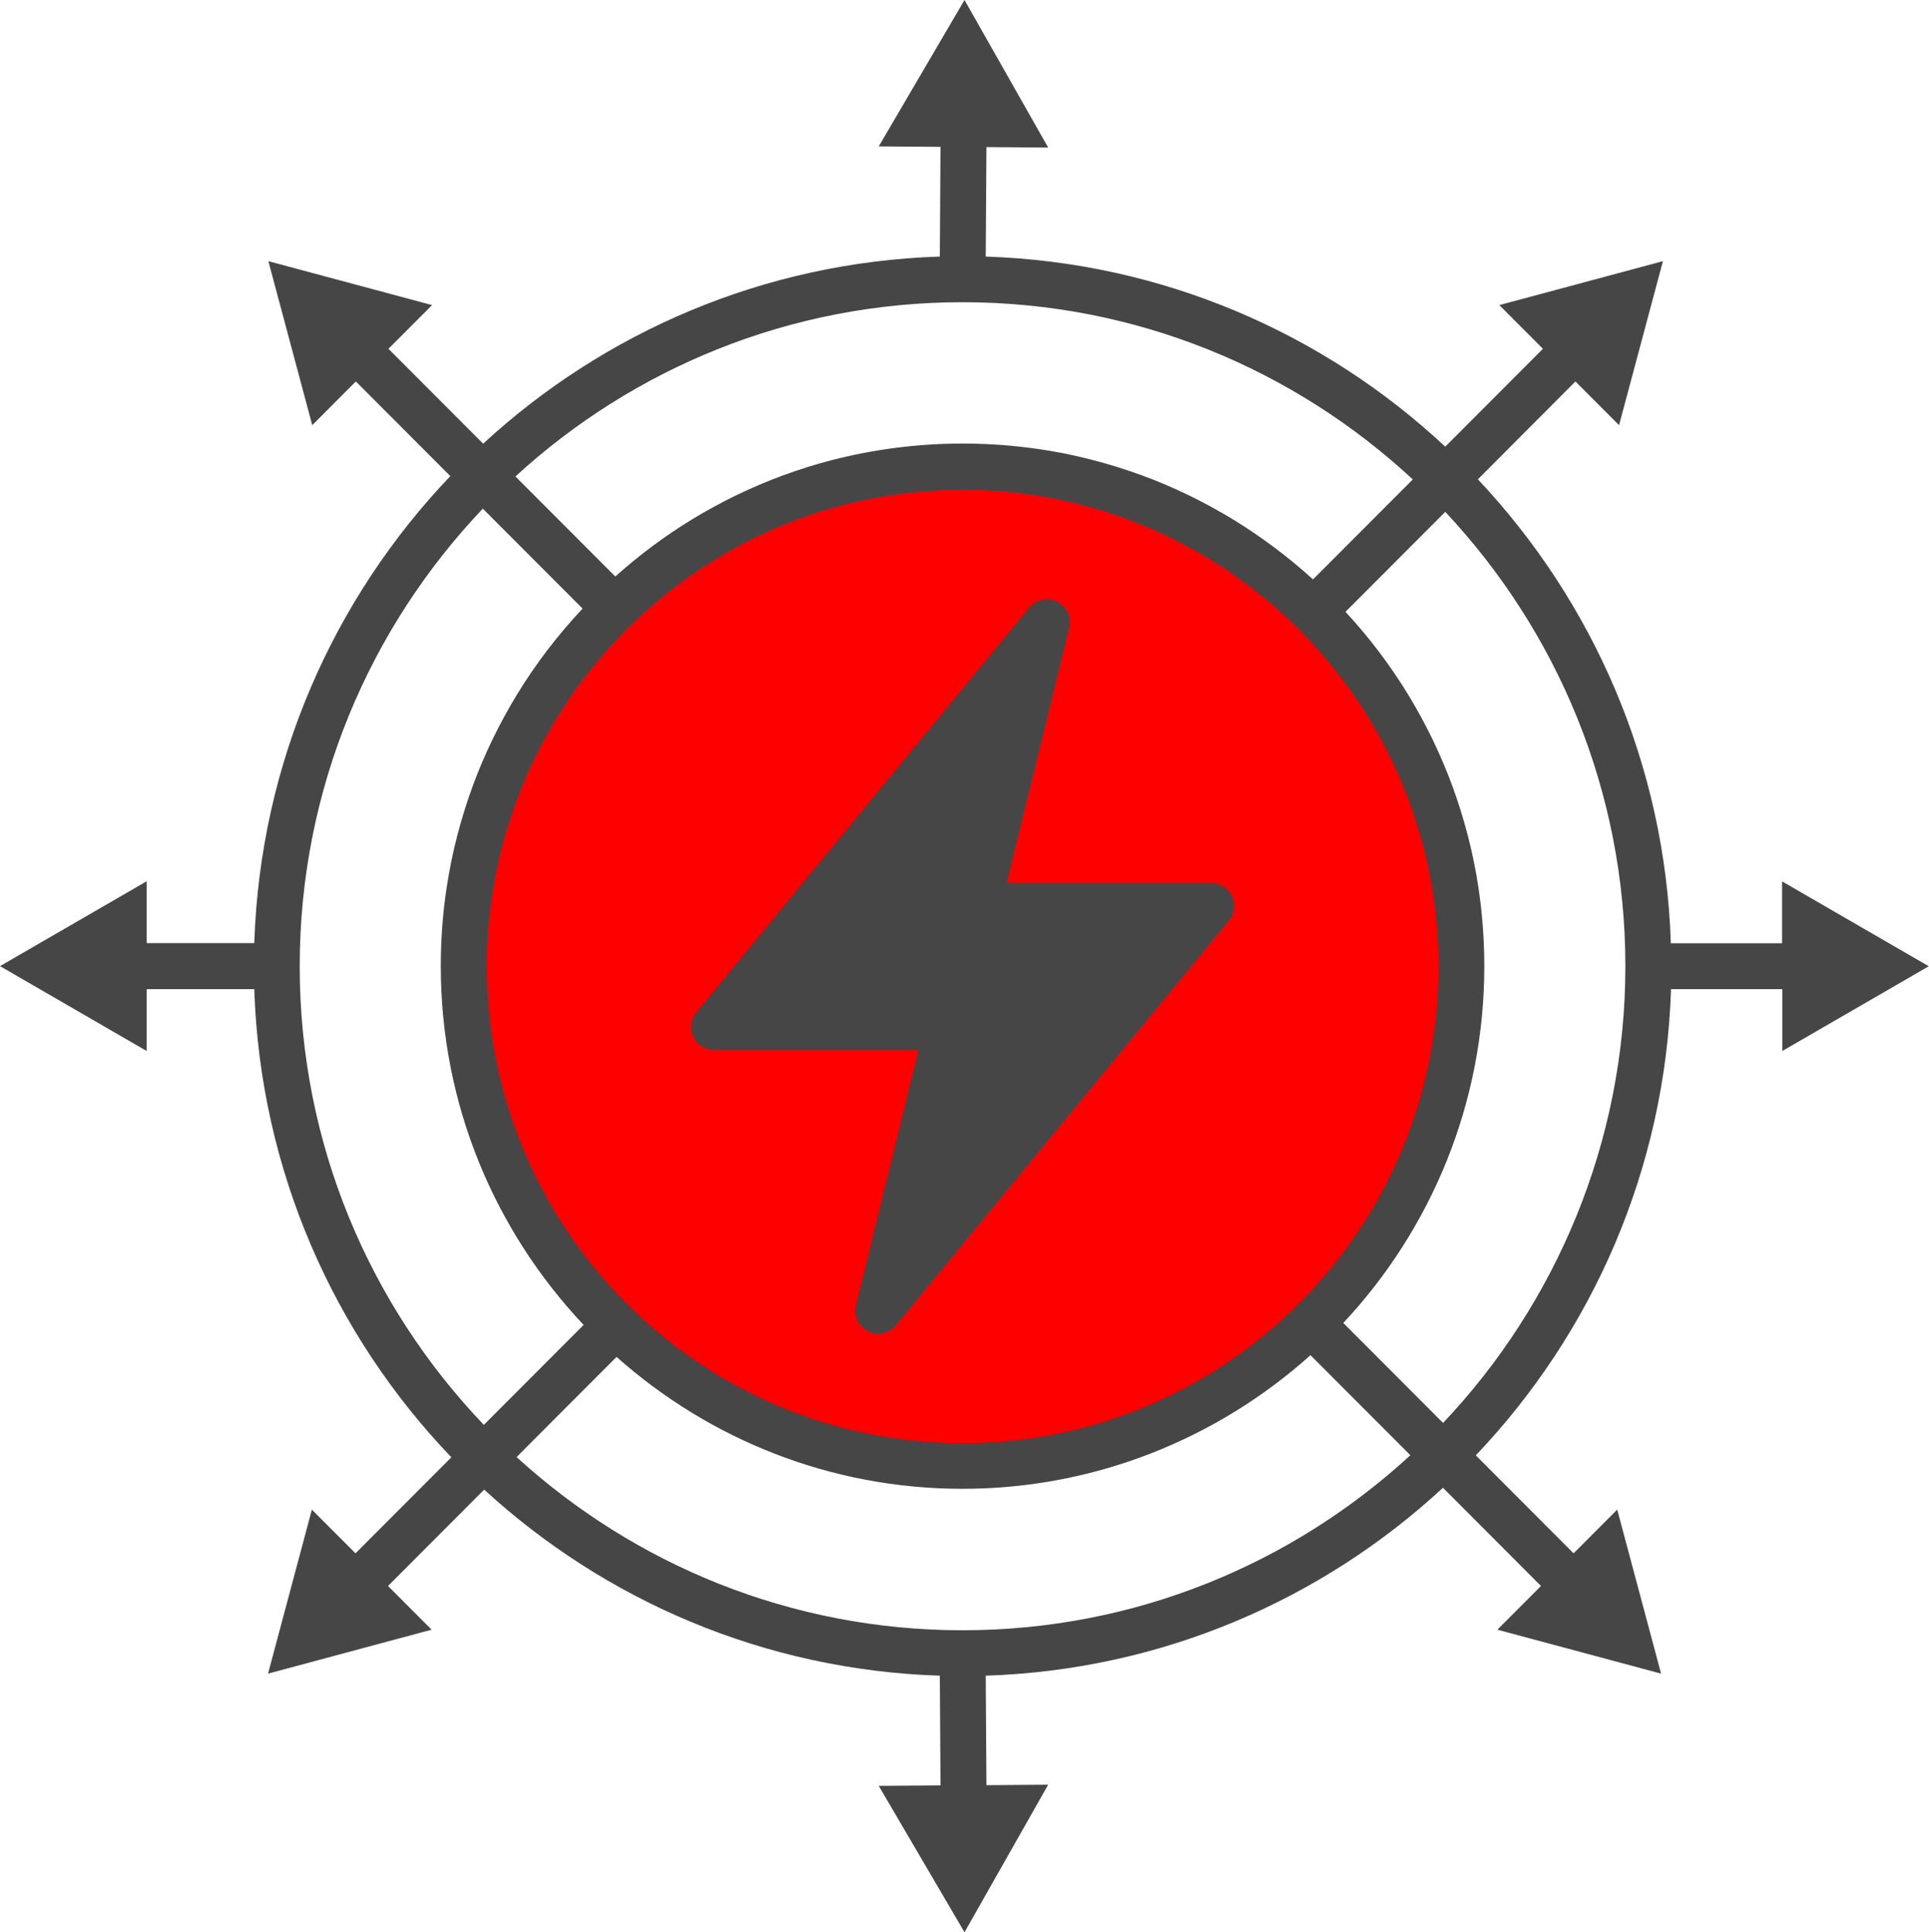 <svg width="577" height="578" xmlns="http://www.w3.org/2000/svg" xmlns:xlink="http://www.w3.org/1999/xlink" xml:space="preserve" overflow="hidden"><defs><clipPath id="clip0"><rect x="1854" y="260" width="577" height="578"/></clipPath></defs><g clip-path="url(#clip0)" transform="translate(-1854 -260)"><path d="M2291 548.5C2291 631.067 2224.29 698 2142 698 2059.71 698 1993 631.067 1993 548.5 1993 465.934 2059.71 399 2142 399 2224.29 399 2291 465.934 2291 548.5Z" fill="#FF0000" fill-rule="evenodd"/><path d="M2430.93 549.035 2387.05 523.647 2387.05 542.155 2353.78 542.155C2352.06 488.524 2330.43 439.881 2296.06 403.382L2325.24 374.107 2338.29 387.179 2351.41 338.124 2302.48 351.265 2315.52 364.337 2286.3 393.612C2250.01 359.728 2201.87 338.468 2148.85 336.748L2149.06 303.998 2167.53 304.136 2142.5 260 2116.85 303.792 2135.32 303.929 2135.12 336.748C2082.55 338.433 2034.75 359.315 1998.52 392.718L1970.2 364.337 1983.24 351.265 1934.28 338.124 1947.4 387.179 1960.44 374.107 1988.7 402.419C1953.78 439.021 1931.81 488.042 1930.06 542.12L1897.88 542.12 1897.88 523.612 1854 549 1897.88 574.388 1897.88 555.88 1930.06 555.88C1931.81 610.13 1953.92 659.289 1989.01 695.925L1960.34 724.65 1947.29 711.578 1934.18 760.633 1983.11 747.492 1970.06 734.42 1998.83 705.592C2034.99 738.789 2082.68 759.567 2135.12 761.252L2135.32 794.07 2116.85 794.208 2142.5 838 2167.53 793.864 2149.06 794.002 2148.85 761.252C2201.53 759.532 2249.39 738.548 2285.62 705.042L2314.94 734.42 2301.89 747.492 2350.86 760.633 2337.74 711.578 2324.69 724.65 2295.44 695.341C2330.22 658.773 2352.09 609.855 2353.84 555.88L2387.12 555.88 2387.12 574.388 2431 549ZM2141.92 350.405 2141.95 350.405C2193.9 350.405 2241.22 370.564 2276.59 403.416L2246.75 433.311C2239.36 426.603 2231.33 420.582 2222.78 415.353 2218.49 412.739 2214.06 410.331 2209.53 408.129 2204.99 405.928 2200.32 403.932 2195.52 402.178 2190.74 400.424 2185.87 398.91 2180.85 397.603 2168.39 394.369 2155.34 392.683 2141.92 392.683 2128.49 392.683 2115.41 394.403 2102.94 397.603 2097.96 398.875 2093.09 400.424 2088.28 402.178 2083.51 403.932 2078.84 405.928 2074.27 408.129 2069.74 410.331 2065.31 412.739 2061.02 415.353 2052.85 420.341 2045.15 426.086 2038.05 432.45L2008.17 402.522C2043.44 370.185 2090.38 350.405 2141.85 350.405ZM2141.92 691.625C2063.42 691.625 1999.59 627.674 1999.59 549.035 1999.59 470.395 2063.42 406.444 2141.92 406.444 2220.41 406.444 2284.24 470.395 2284.24 549.035 2284.24 627.674 2220.41 691.625 2141.92 691.625ZM1943.65 549.035C1943.65 496.023 1964.53 447.828 1998.42 412.154L2028.26 442.048C2020.81 449.995 2014.15 458.664 2008.48 468.021 2005.87 472.321 2003.47 476.759 2001.27 481.299 1999.07 485.84 1997.08 490.519 1995.33 495.335 1991.83 504.898 1989.22 514.909 1987.64 525.264 1986.44 533.004 1985.85 540.95 1985.85 549.035 1985.85 590.556 2002.13 628.294 2028.57 656.33L1998.73 686.225C1964.63 650.551 1943.65 602.218 1943.65 549.035ZM2141.92 747.664C2090.58 747.664 2043.78 728.021 2008.52 695.856L2038.42 665.894C2066 690.421 2102.22 705.351 2141.92 705.351 2181.61 705.351 2218.35 690.215 2245.99 665.378L2275.87 695.306C2240.57 727.781 2193.52 747.664 2141.92 747.664ZM2285.65 685.64 2255.81 655.745C2281.94 627.778 2297.98 590.246 2297.98 549.035 2297.98 540.95 2297.36 533.004 2296.19 525.264 2294.61 514.909 2292 504.898 2288.5 495.335 2286.75 490.553 2284.76 485.875 2282.56 481.299 2280.36 476.759 2277.96 472.321 2275.35 468.021 2269.89 459.042 2263.57 450.683 2256.46 443.012L2286.3 413.117C2319.68 448.688 2340.18 496.47 2340.18 549.035 2340.18 601.599 2319.4 650 2285.65 685.64ZM2222.47 528.016C2223.6 530.424 2223.26 533.279 2221.54 535.309L2121.97 656.365C2120.63 657.981 2118.67 658.876 2116.68 658.876 2115.65 658.876 2114.58 658.635 2113.59 658.154 2110.74 656.709 2109.23 653.475 2109.98 650.379L2128.7 574.009 2067.54 574.009C2064.9 574.009 2062.46 572.461 2061.33 570.053 2060.19 567.645 2060.54 564.79 2062.25 562.76L2161.8 441.704C2163.82 439.228 2167.33 438.505 2170.18 439.916 2173.03 441.326 2174.54 444.594 2173.78 447.69L2155.07 524.06 2216.26 524.06C2218.9 524.06 2221.34 525.608 2222.47 528.016Z" fill="#464646" fill-rule="evenodd"/></g></svg>